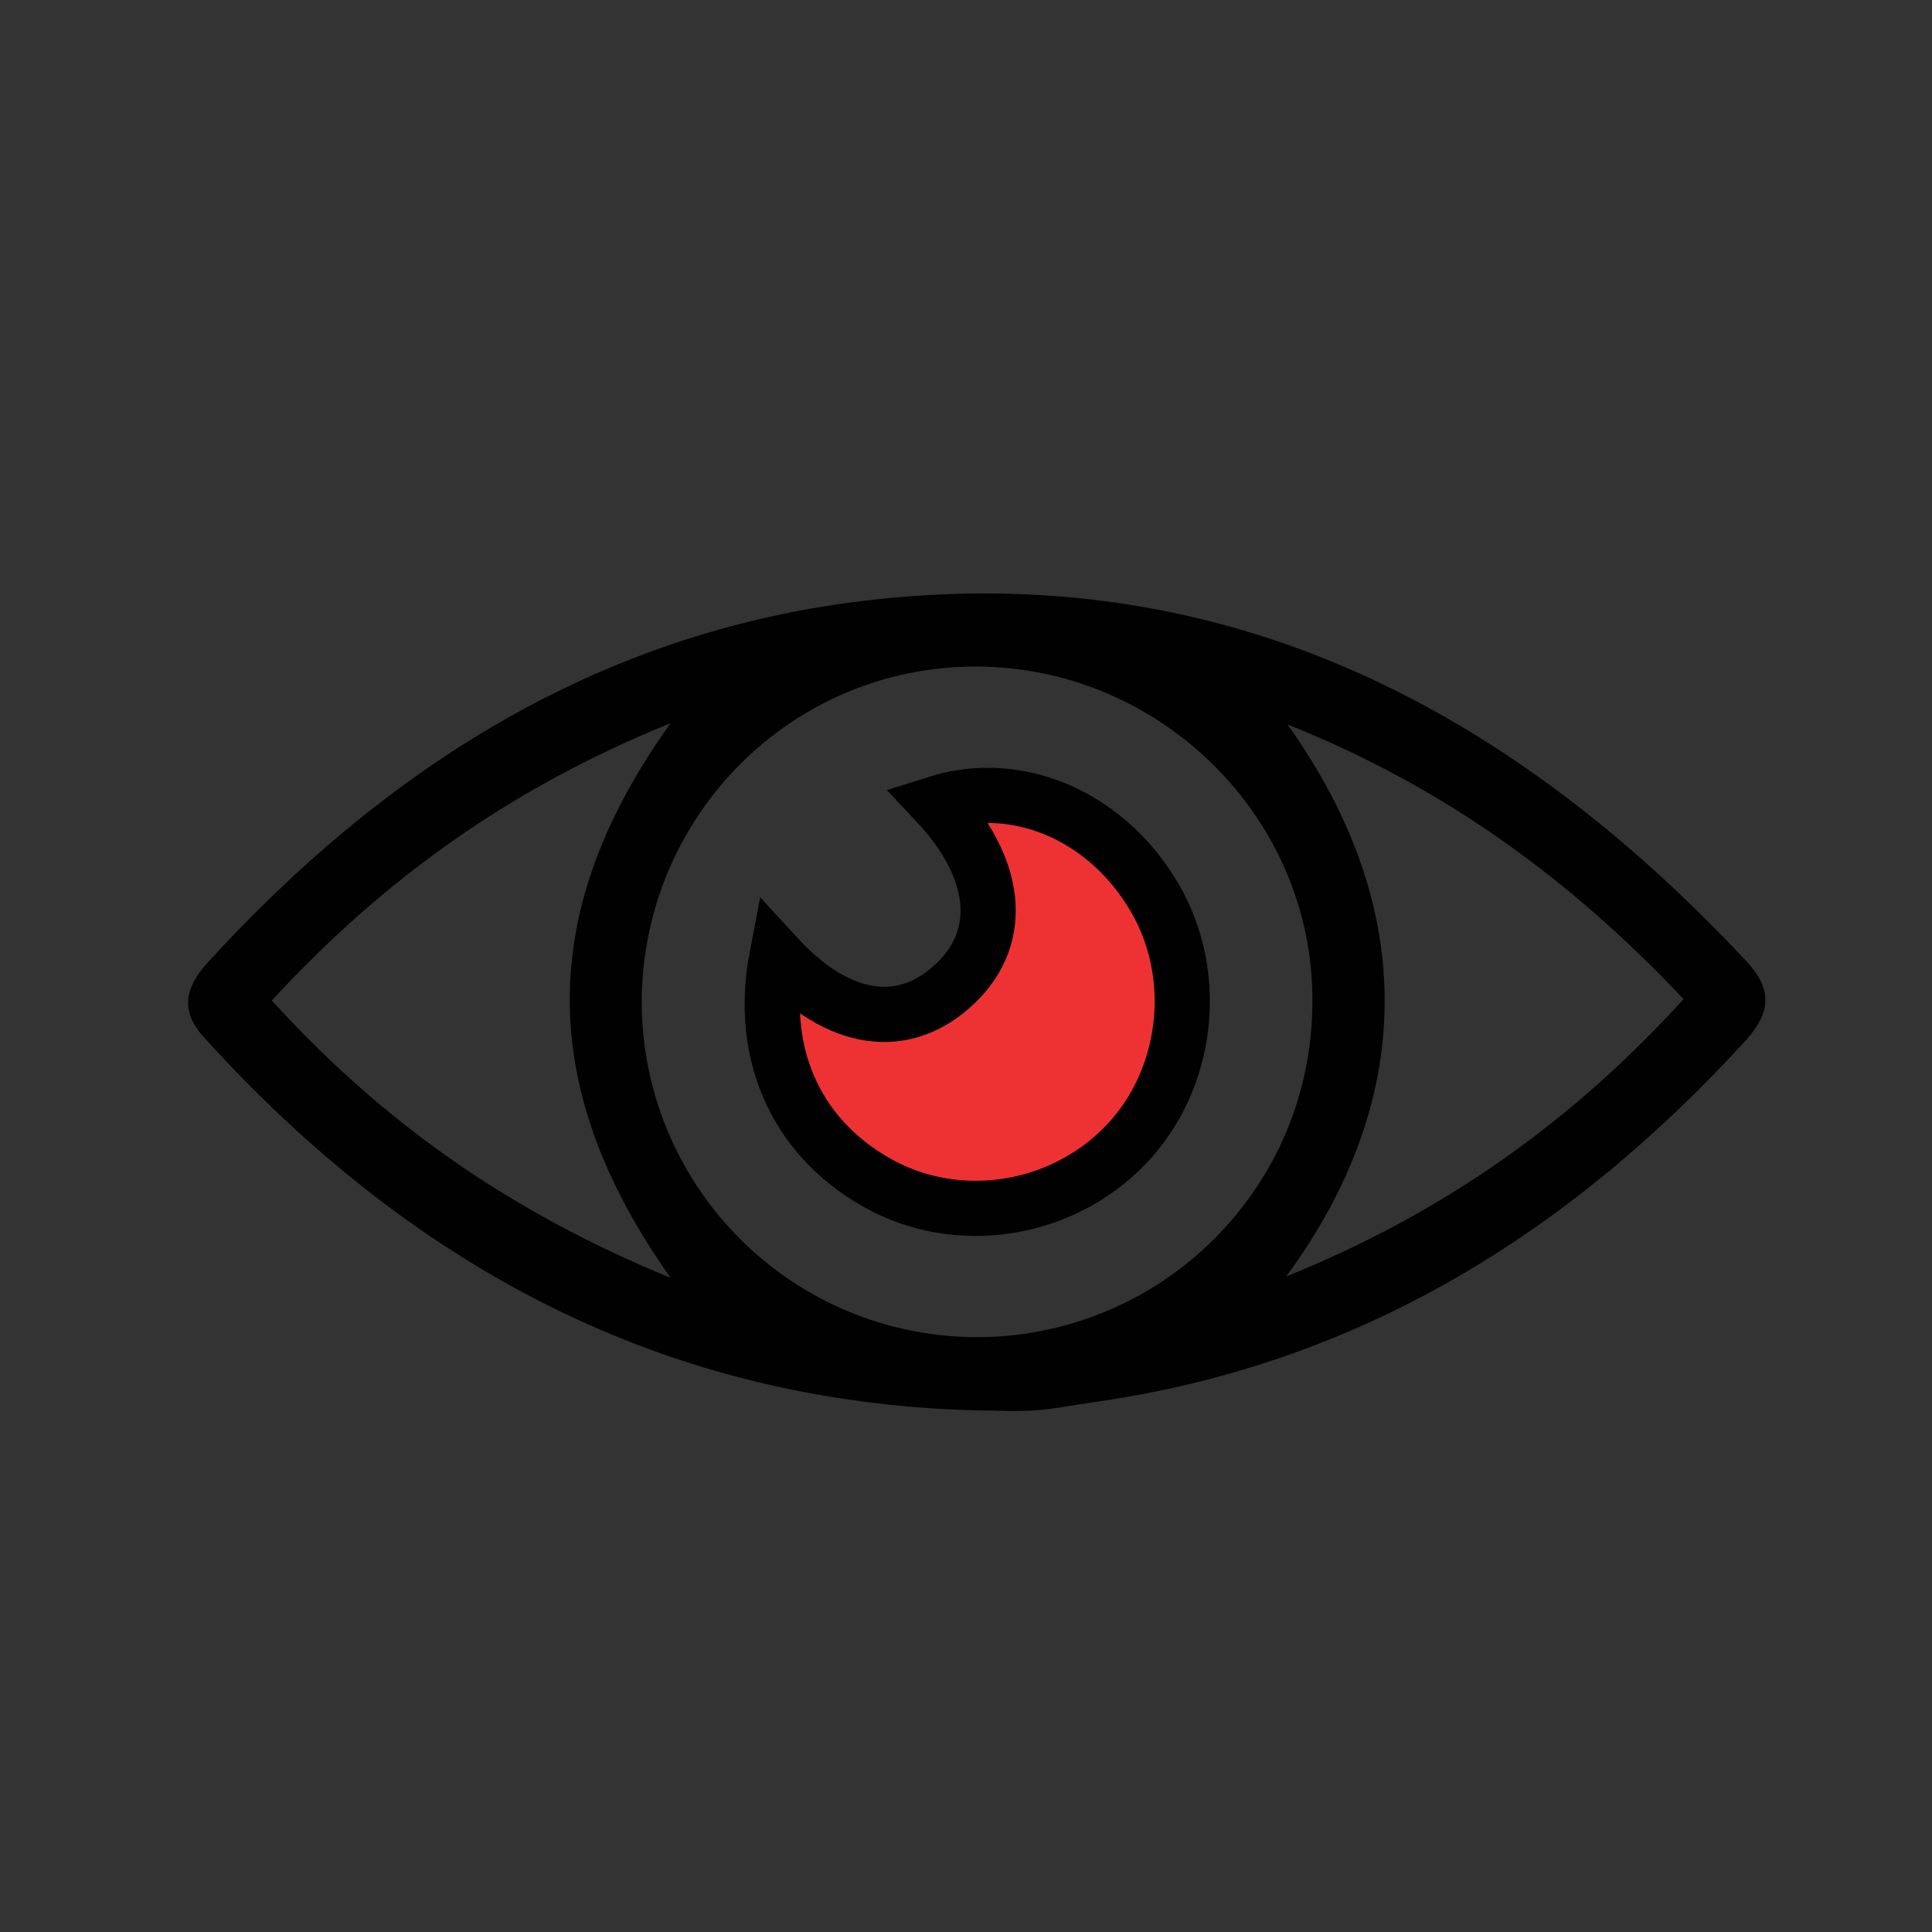 <?xml version="1.0" encoding="utf-8"?>
<!-- Generator: Adobe Illustrator 14.0.0, SVG Export Plug-In . SVG Version: 6.00 Build 43363)  -->
<!DOCTYPE svg PUBLIC "-//W3C//DTD SVG 1.1//EN" "http://www.w3.org/Graphics/SVG/1.1/DTD/svg11.dtd">
<svg version="1.1" id="Layer_1" xmlns="http://www.w3.org/2000/svg" xmlns:xlink="http://www.w3.org/1999/xlink" x="0px" y="0px"
	 width="140px" height="140px" viewBox="0 0 140 140" enable-background="new 0 0 140 140" xml:space="preserve">
<rect x="0" y="0" width="140" height="140" fill="#333333" stroke="none"/>
<g>
	<path fill="#010101" d="M126.5,69.601c-17.7-18.9-38.801-29.5-65.2-25.9C42.6,46.301,27.6,56,15,69.801c-1.601,1.8-2,3.5-0.101,5.5
		c15,16.5,33.2,26.3,55.8,26.899c1.4,0,2.9,0.101,4.301,0c1.399-0.1,2.899-0.399,4.3-0.6c19.1-2.7,34.399-12.2,47.2-26.2
		C128.399,73.301,128.399,71.601,126.5,69.601z M19.699,72.5C27.8,63.7,37,57.101,48.6,52.4c-9.7,13.5-9.8,26.4,0,40.2
		C36.899,87.801,27.699,81.301,19.699,72.5z M70.899,96.9c-13.5,0-24.3-10.8-24.399-24.2c0-13.5,10.8-24.399,24.199-24.399
		c13.4,0,24.5,11,24.4,24.3C95.1,86,84.3,96.801,70.899,96.9z M93.199,92.5c9.2-12.5,9.801-26.399,0.101-40
		c11.3,4.5,20.5,11.2,28.699,19.9C113.899,81.301,104.6,87.9,93.199,92.5z"/>
	<path fill="#FFFFFF" d="M82,82.5C77.5,87.601,70.1,89,64.1,86c-6.2-3.199-9.2-9.399-7.8-16.699c4.5,4.899,9.199,5.5,13,1.899
		c3.5-3.399,3-8.3-1.4-13c5.7-1.7,12,0.9,15.5,6.4C87,70.101,86.399,77.601,82,82.5z"/>
	<path fill="#EE3233" stroke="#010101" stroke-width="4" stroke-miterlimit="10" d="M67.899,58.2c4.4,4.7,4.9,9.601,1.4,13
		c-3.7,3.601-8.5,3-13-1.899c-1.4,7.3,1.6,13.5,7.8,16.699c5.9,3,13.4,1.601,17.9-3.5c4.3-4.899,4.899-12.399,1.399-17.899
		C79.899,59,73.6,56.4,67.899,58.2z"/>
</g>
</svg>
